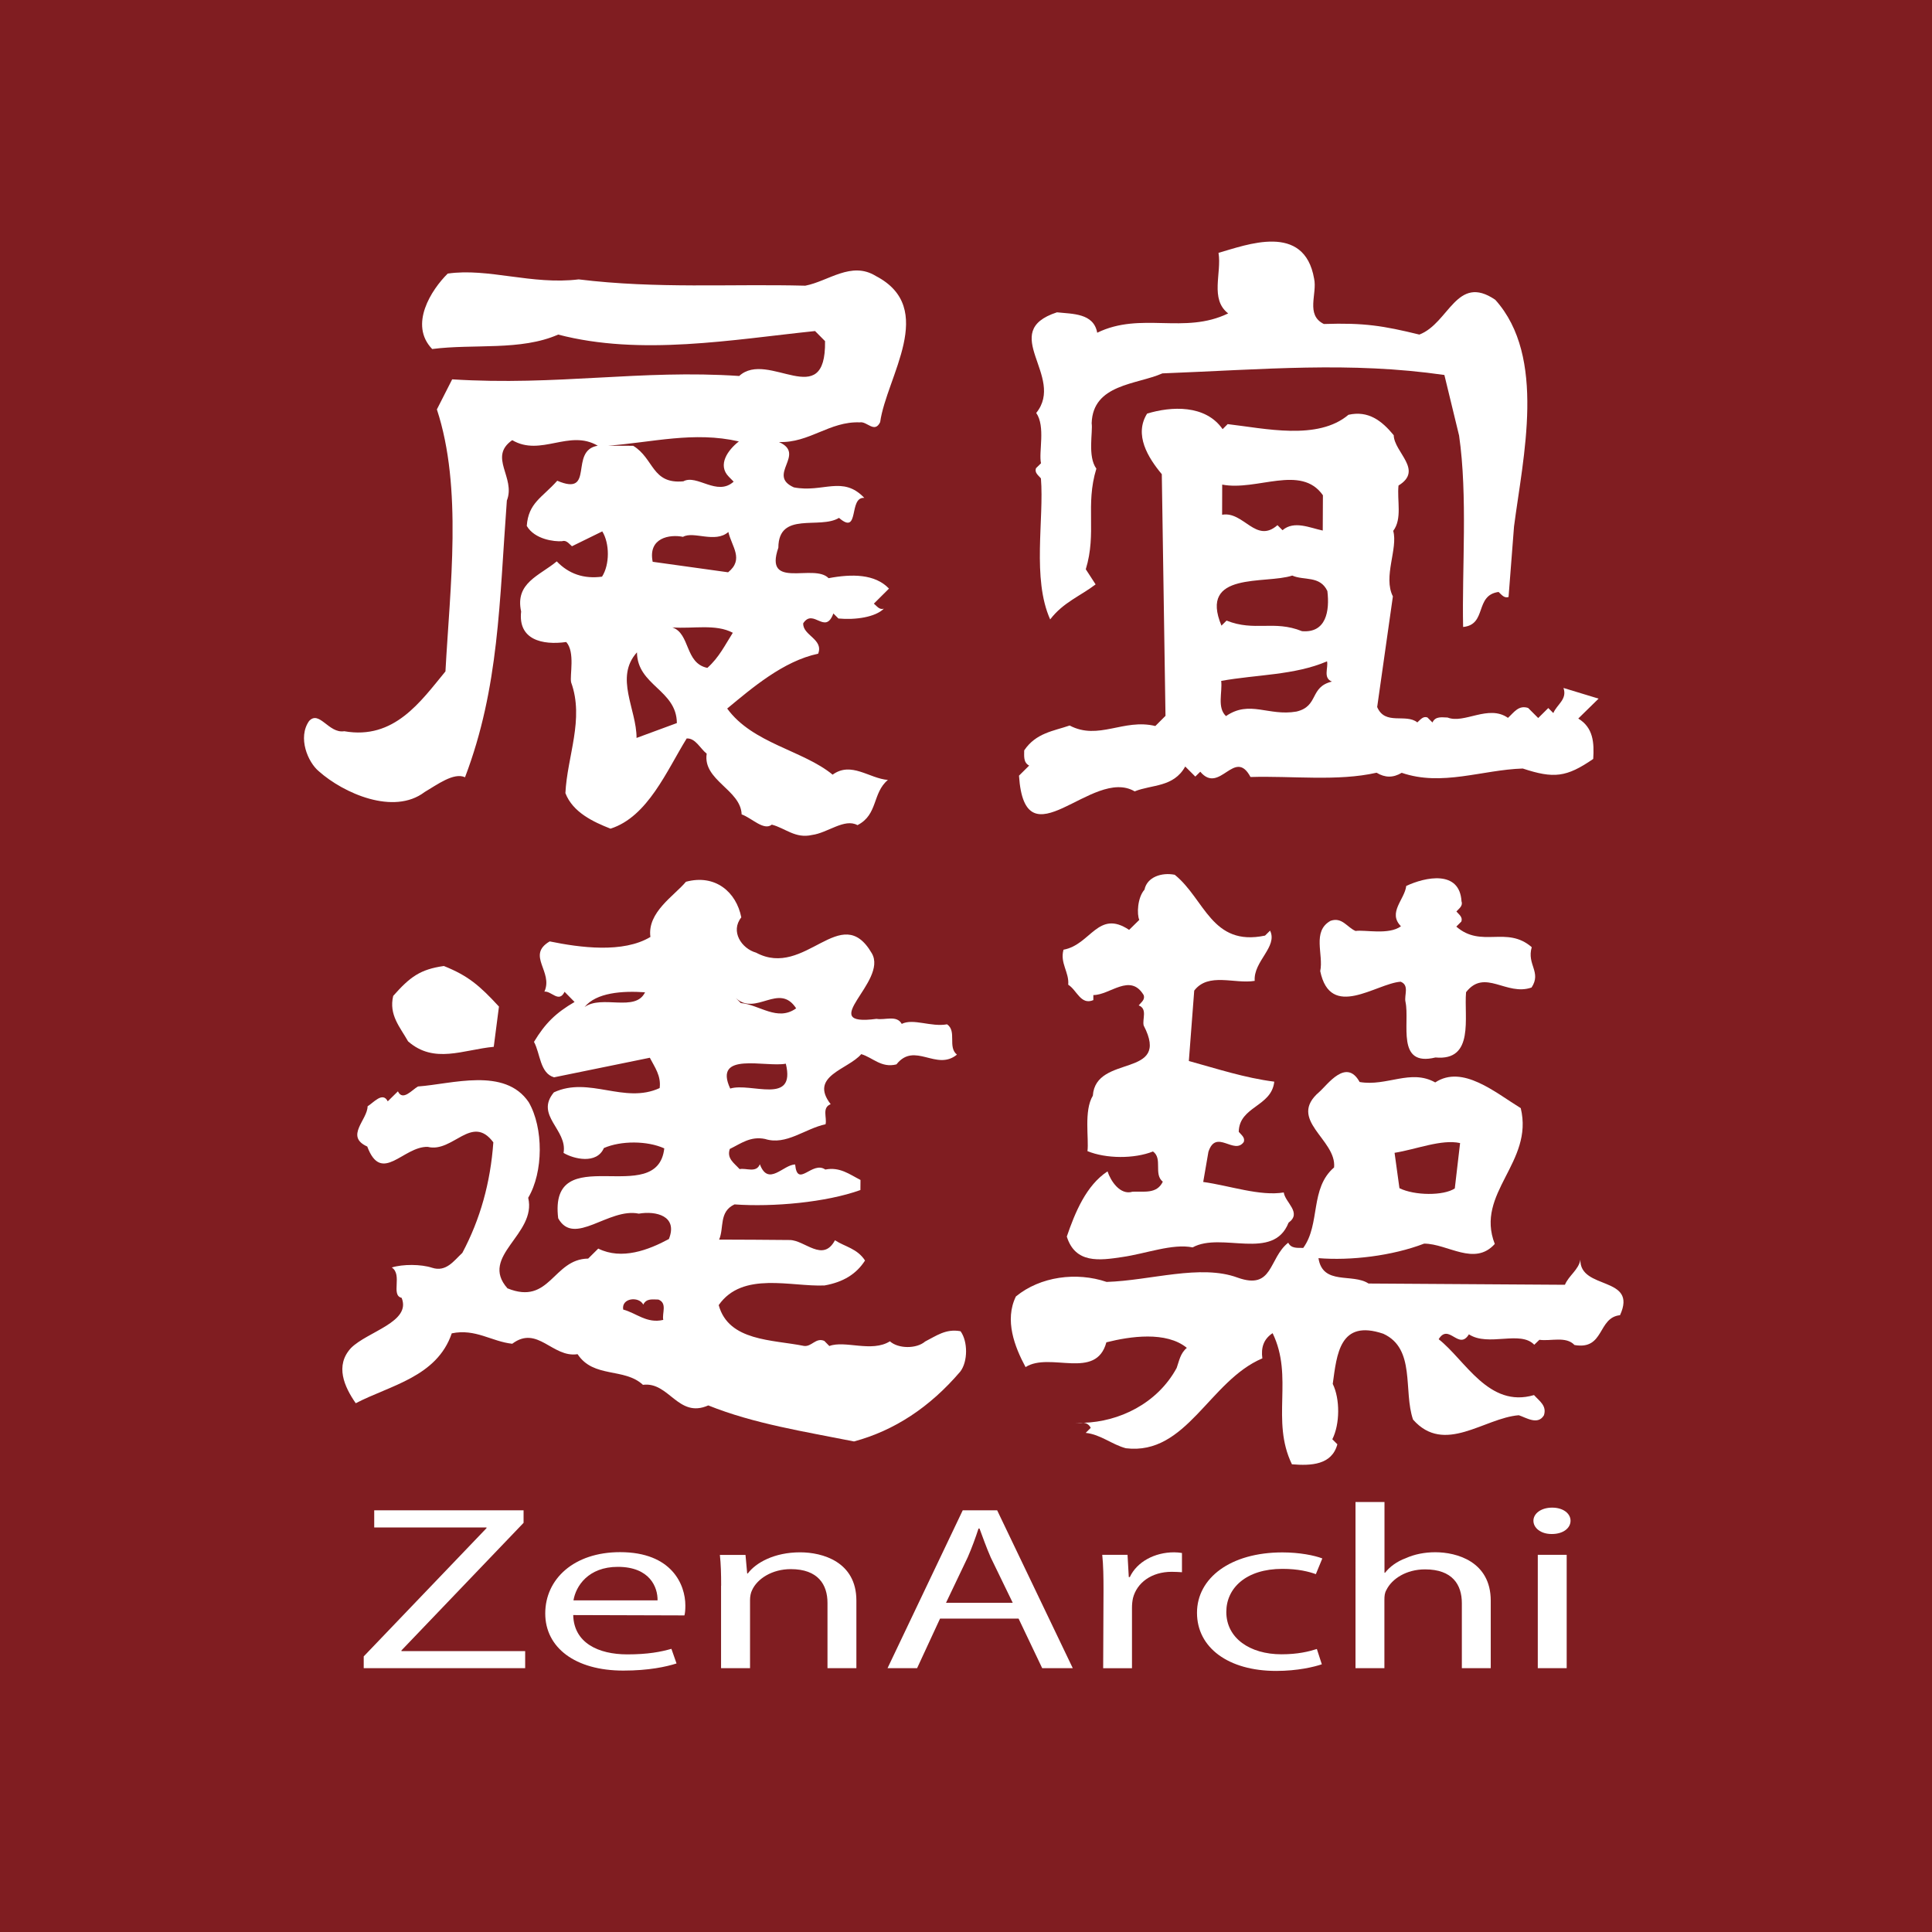 <?xml version="1.0" encoding="utf-8"?>
<!-- Generator: Adobe Illustrator 25.1.0, SVG Export Plug-In . SVG Version: 6.00 Build 0)  -->
<svg version="1.1" id="圖層_1" xmlns="http://www.w3.org/2000/svg" xmlns:xlink="http://www.w3.org/1999/xlink" x="0px" y="0px"
	 viewBox="0 0 230 230" style="enable-background:new 0 0 230 230;" xml:space="preserve">
<style type="text/css">
	.st0{fill:#801D21;}
	.st1{fill:#FFFFFF;}
</style>
<g>
	<rect x="-1" y="-1" class="st0" width="232" height="232"/>
	<g>
		<g>
			<g>
				<g>
					<path class="st1" d="M43.3,197.19l14.62-15.27v-0.08H44.55v-2.04h17.78v1.49l-14.54,15.19v0.08h14.73v2.03H43.3V197.19z"/>
					<path class="st1" d="M68.24,192.27c0.08,3.32,3,4.68,6.44,4.68c2.46,0,3.99-0.3,5.25-0.66l0.61,1.74
						c-1.21,0.39-3.31,0.85-6.33,0.85c-5.77,0-9.3-2.76-9.3-6.8c0-4.1,3.41-7.3,8.91-7.3c6.17,0,7.77,3.88,7.77,6.35
						c0,0.51-0.03,0.89-0.11,1.18L68.24,192.27z M78.28,190.52c0.03-1.54-0.9-3.99-4.73-3.99c-3.52,0-5,2.29-5.28,3.99H78.28z"/>
					<path class="st1" d="M85.85,188.77c0-1.42-0.03-2.55-0.15-3.66h3.05l0.2,2.21h0.07c0.94-1.26,3.12-2.52,6.24-2.52
						c2.63,0,6.69,1.11,6.69,5.74v8.05h-3.44v-7.77c0-2.17-1.12-4.02-4.37-4.02c-2.23,0-4,1.15-4.61,2.51
						c-0.16,0.31-0.24,0.76-0.24,1.15v8.13h-3.45V188.77z"/>
					<path class="st1" d="M111.91,192.69l-2.73,5.9h-3.52l8.95-18.79h4.1l9,18.79h-3.64l-2.81-5.9H111.91z M120.56,190.8l-2.62-5.4
						c-0.54-1.24-0.93-2.36-1.33-3.43h-0.12c-0.35,1.08-0.78,2.26-1.28,3.41l-2.59,5.43H120.56z"/>
					<path class="st1" d="M131.37,189.32c0-1.6-0.02-2.95-0.15-4.22h3.01l0.15,2.65h0.12c0.85-1.82,2.96-2.95,5.27-2.95
						c0.35,0,0.62,0.03,0.94,0.08v2.29c-0.39-0.02-0.74-0.05-1.22-0.05c-2.42,0-4.14,1.31-4.61,3.12c-0.08,0.37-0.12,0.76-0.12,1.17
						v7.19h-3.43L131.37,189.32z"/>
					<path class="st1" d="M157.36,198.13c-0.91,0.31-2.89,0.79-5.43,0.79c-5.71,0-9.43-2.78-9.43-6.92c0-4.15,4-7.19,10.17-7.19
						c2.03,0,3.83,0.36,4.75,0.72l-0.77,1.87c-0.82-0.3-2.11-0.63-3.98-0.63c-4.34,0-6.68,2.3-6.68,5.13c0,3.12,2.81,5.04,6.56,5.04
						c1.95,0,3.24-0.32,4.22-0.63L157.36,198.13z"/>
					<path class="st1" d="M161.38,178.81h3.44v8.42h0.07c0.55-0.71,1.42-1.35,2.46-1.73c1.01-0.46,2.23-0.71,3.52-0.71
						c2.55,0,6.6,1.11,6.6,5.77v8.03h-3.44v-7.74c0-2.2-1.13-4.02-4.38-4.02c-2.23,0-3.95,1.12-4.6,2.45
						c-0.2,0.34-0.24,0.7-0.24,1.18v8.13h-3.44V178.81z"/>
					<path class="st1" d="M184.71,182.62c-1.3,0-2.16-0.73-2.16-1.58c0-0.85,0.9-1.56,2.23-1.56c1.33,0,2.19,0.71,2.19,1.56
						c0,0.86-0.85,1.58-2.22,1.58H184.71z M183.07,198.6V185.1h3.44v13.49H183.07z"/>
				</g>
			</g>
		</g>
	</g>
	<g>
		<g>
			<g>
				<g>
					<path class="st1" d="M104.78,50.26c0.75-5.4,6.85-13.57-0.51-17.4c-2.93-1.81-5.64,0.62-8.4,1.15
						c-8.98-0.23-17.64,0.39-26.98-0.75c-5.58,0.68-10.78-1.39-15.59-0.69c-1.93,1.9-4.65,6.08-1.85,8.98
						c4.98-0.64,10.55,0.24,15-1.72c9.83,2.57,20.74,0.6,30.58-0.42l1.19,1.2c0.13,8.57-6.78,0.99-10.22,4.15
						c-11.74-0.79-21.66,1.19-34.17,0.4l-1.82,3.58c3.07,9.31,1.56,21.18,1.02,31.19c-2.96,3.59-6.1,8.17-12.05,7.12
						c-1.85,0.3-2.96-2.53-4.18-1.22c-1.39,1.97-0.15,4.92,1.17,6c2.91,2.59,8.89,5.27,12.58,2.46c1.5-0.88,3.48-2.37,4.81-1.76
						c4.07-10.7,4.08-20.89,4.98-32.94c1.09-2.75-2.25-5.17,0.64-7.19c3.41,2,6.77-1.34,10.18,0.66c-3.47,0.58-0.26,6.12-4.82,4.17
						c-1.81,2.03-3.43,2.62-3.63,5.38c0.95,1.62,3.29,1.88,4.18,1.82c0.54-0.18,0.85,0.31,1.2,0.6c1.21-0.6,2.41-1.19,3.61-1.77
						c0.89,1.44,0.89,3.96-0.03,5.39c-2.17,0.29-3.96-0.33-5.39-1.82c-2.05,1.71-4.99,2.55-4.24,5.97c-0.38,3.35,2.5,4.03,5.37,3.63
						c1.08,1.21,0.4,3.96,0.58,4.8c1.59,4.38-0.47,8.81-0.68,13.19c0.88,2.29,3.33,3.43,5.37,4.23c4.45-1.42,6.7-6.92,9.07-10.74
						c1.06-0.05,1.6,1.21,2.38,1.81c-0.49,3.18,4.06,4.29,4.16,7.23c1.2,0.42,2.64,1.99,3.59,1.22c1.62,0.42,2.8,1.69,4.79,1.23
						c1.86-0.24,3.86-2.02,5.41-1.17c2.46-1.25,1.75-3.82,3.62-5.38c-2.23-0.18-4.36-2.24-6.58-0.63c-3.52-2.9-9.53-3.71-12.55-7.87
						c2.95-2.44,6.69-5.66,10.83-6.53c0.67-1.74-1.85-2.17-1.78-3.62c1.21-1.85,2.62,1.46,3.59-1.17l0.6,0.6
						c2.05,0.19,4.39-0.16,5.41-1.17c-0.54,0.17-0.83-0.31-1.19-0.6l1.8-1.79c-1.67-1.76-4.43-1.76-7.19-1.24
						c-1.72-1.81-7.74,1.45-5.98-3.63c0.02-4.39,4.94-2.14,7.22-3.55c2.5,2.17,1.1-2.52,3.01-2.38c-2.57-2.71-4.91-0.58-8.38-1.25
						c-3.29-1.46,1.51-3.95-1.78-5.4c3.61,0.14,6.02-2.48,9.62-2.34C103.22,50.12,104.1,51.63,104.78,50.26z M75.78,87.85
						c0.01-3.42-2.65-7.21,0.05-10.19c0.04,3.96,4.72,4.46,4.75,8.42L75.78,87.85z M84.21,79.51c-2.7-0.55-2.02-4.09-4.17-4.82
						c2.41,0.19,5.16-0.45,7.2,0.64C86.32,76.77,85.61,78.26,84.21,79.51z M86.68,68.13l-8.98-1.25c-0.58-2.88,2.05-3.29,3.61-2.97
						c1.25-0.72,3.83,0.8,5.4-0.58C87.11,65.08,88.6,66.58,86.68,68.13z M86.76,56.75l0.58,0.59c-1.98,1.79-4.36-0.92-5.99-0.04
						c-3.77,0.35-3.47-2.71-5.97-4.23l-3-0.01c5.28-0.39,10.2-1.74,15.58-0.51C86.65,53.57,85.38,55.35,86.76,56.75z"/>
					<g>
						<path class="st1" d="M110.14,159.7c-1.03,0.89-3.19,0.88-4.2-0.02c-2.17,1.36-5.34-0.15-7.21,0.56l-0.6-0.61
							c-1.01-0.43-1.5,0.72-2.41,0.6c-3.77-0.76-8.98-0.54-10.16-4.86c2.84-4.07,8.64-2.16,12.6-2.34c2.24-0.4,3.79-1.36,4.82-2.97
							c-0.94-1.44-2.38-1.63-3.58-2.41c-1.44,2.69-3.59-0.03-5.4-0.03c-2.04-0.02-6.35-0.05-8.39-0.05
							c0.61-1.39-0.05-3.31,1.83-4.19c4.6,0.33,10.91-0.24,14.99-1.71l0.01-1.2c-1.31-0.67-2.46-1.58-4.19-1.24
							c-1.56-1.09-3.31,2.27-3.59-0.6c-1.39-0.01-3.19,2.68-4.2-0.03c-0.43,1.08-1.63,0.41-2.41,0.58c-0.66-0.73-1.55-1.26-1.17-2.4
							c1.32-0.64,2.46-1.55,4.2-1.19c2.51,0.8,4.74-1.23,7.2-1.75c0.19-0.78-0.46-1.98,0.61-2.39c-2.61-3.37,2.07-4.12,3.64-5.96
							c1.38,0.41,2.39,1.68,4.19,1.22c2.18-2.75,4.74,0.85,7.2-1.16c-1.13-0.91,0.02-2.77-1.17-3.61c-1.91,0.35-4.02-0.74-5.4-0.05
							c-0.6-1.08-1.98-0.42-3-0.6c-7.38,0.98,1.4-4.43-0.56-7.8c-3.67-6.32-7.92,3.07-13.78-0.08c-1.73-0.49-3.09-2.53-1.76-4.2
							c-0.59-3.01-3.09-5.18-6.59-4.24c-1.39,1.67-4.63,3.63-4.23,6.57c-3.25,1.96-8.39,1.27-11.99,0.53
							c-2.82,1.66,0.46,3.59-0.63,5.98c0.84-0.1,1.73,1.4,2.4,0.02l1.19,1.21c-2.23,1.3-3.5,2.54-4.83,4.75
							c0.76,1.4,0.7,3.73,2.39,4.22l11.4-2.33c0.59,1.14,1.36,2.15,1.17,3.61c-4.21,1.94-8.39-1.44-12.59,0.51
							c-2.3,2.75,1.65,4.44,1.15,7.21c1.19,0.72,3.95,1.39,4.8-0.58c2.04-0.89,5.17-0.88,7.19,0.04
							c-0.81,7.25-13.78-1.21-12.63,8.32c1.9,3.43,6.01-1.3,9.6-0.55c2.03-0.35,4.68,0.26,3.58,3.02c-2.41,1.3-5.6,2.53-8.41,1.14
							l-1.2,1.19c-4.2,0.05-4.53,5.61-9.61,3.54c-3.41-3.85,3.52-6.4,2.47-10.78c1.81-3.04,1.84-8.31,0.06-11.38
							c-2.85-4.21-9.16-2.15-13.18-1.87c-0.73,0.41-1.81,1.78-2.39,0.58l-1.21,1.19c-0.6-1.2-1.7,0.17-2.4,0.59
							c-0.01,1.62-2.73,3.58-0.04,4.79c1.71,4.56,4.27-0.04,7.2,0.04c3,0.75,5.24-3.98,7.81-0.54c-0.34,4.79-1.56,9.16-3.69,13.16
							c-1.02,0.95-1.93,2.32-3.61,1.77c-1.31-0.43-3.48-0.44-4.79-0.03c1.31,0.85-0.15,3.31,1.17,3.61c1.19,2.88-4.04,4-6.02,5.97
							c-1.94,2.09-0.81,4.61,0.56,6.58c4.08-2.13,9.66-3.12,11.43-8.32c2.83-0.59,4.75,0.98,7.2,1.24c3.01-2.26,4.79,1.71,7.78,1.24
							c1.9,2.89,5.56,1.58,7.78,3.65c3.12-0.41,4.18,4.04,7.78,2.45c5.44,2.19,11.49,3.12,17.35,4.29c4.81-1.3,9.03-4.08,12.65-8.32
							c0.91-1.19,0.91-3.59,0.03-4.8C112.6,158.15,111.45,159.04,110.14,159.7z M94.78,120.04c-2.23,1.61-4.38-0.44-6.59-0.63
							l-0.6-0.6C89.98,121.03,92.75,116.91,94.78,120.04z M93.55,126.63c1.22,4.99-4.17,2.2-6.62,2.96
							C84.86,125.13,91.13,127.09,93.55,126.63z M69.59,119.89c1.39-1.73,4.51-1.95,7.2-1.76
							C75.65,120.53,71.64,118.39,69.59,119.89z M78.96,157.13c-1.97,0.46-3.17-0.8-4.77-1.23c-0.24-1.39,1.87-1.61,2.39-0.59
							c0.38-0.78,1.14-0.6,1.8-0.6C79.47,155.14,78.79,156.34,78.96,157.13z"/>
						<path class="st1" d="M58.78,124.62l0.62-4.79c-2.33-2.53-3.69-3.68-6.56-4.83c-2.82,0.4-4.03,1.3-6.03,3.56
							c-0.54,2.27,0.82,3.72,1.77,5.41C51.69,126.69,55.11,124.97,58.78,124.62z"/>
					</g>
					<g>
						<path class="st1" d="M123.36,49.16c1.13,1.62,0.27,4.67,0.57,5.99l-0.6,0.59c-0.19,0.54,0.28,0.84,0.59,1.21
							c0.39,4.86-1.08,11.92,1.1,16.79c1.56-2.04,3.61-2.79,5.41-4.17l-1.17-1.8c1.33-4.36-0.08-7.61,1.26-11.98
							c-1.07-1.45-0.4-4.38-0.56-5.4c0.14-4.68,5.36-4.59,8.42-5.94c12.18-0.47,22.3-1.43,33.57,0.19l1.75,7.21
							c1.04,7.2,0.33,15.95,0.48,22.79c2.88-0.28,1.34-3.77,4.22-4.17c0.35,0.31,0.66,0.78,1.19,0.6l0.65-8.39
							c1.07-8.27,3.89-20.19-2.23-26.99c-4.61-3.15-5.49,2.78-9.04,4.14c-4.3-1.05-6.58-1.42-11.37-1.26
							c-2.21-1.09-0.76-3.6-1.16-5.4c-1.17-6.73-8.08-4-11.38-3.07c0.4,2.4-1.05,5.51,1.15,7.21c-5.23,2.54-10.37-0.24-15.59,2.3
							c-0.42-2.34-2.94-2.23-4.79-2.43C118.73,39.49,126.88,44.81,123.36,49.16z"/>
						<path class="st1" d="M186.13,81.9c0.47,1.37-0.79,1.96-1.21,2.99l-0.6-0.6l-1.2,1.19l-1.2-1.2c-1.14-0.37-1.68,0.53-2.4,1.18
							c-2.32-1.63-5.21,0.75-7.19-0.04c-0.66-0.01-1.44-0.19-1.8,0.59l-0.6-0.6c-0.53-0.19-0.85,0.29-1.2,0.59
							c-1.37-1.1-3.84,0.4-4.78-1.83l1.87-13.17c-1.19-2.35,0.63-5.7,0.04-7.8c1.09-1.44,0.44-3.6,0.63-5.4
							c3.01-1.84-0.52-3.95-0.57-5.99c-1.43-1.74-3.03-2.96-5.39-2.43c-3.65,3.09-9.95,1.62-14.38,1.11l-0.6,0.6
							c-2.04-2.94-6.12-2.73-8.99-1.85c-1.57,2.51,0.09,5.22,1.75,7.21l0.44,28.77l-1.21,1.21c-3.78-0.92-6.77,1.75-10.2-0.06
							c-1.92,0.66-4.01,0.88-5.41,2.96c0,0.66-0.12,1.44,0.59,1.81l-1.21,1.2c0.71,10.72,8.7-1.11,13.77,1.87
							c2.05-0.83,4.63-0.46,6.02-2.96l1.2,1.2l0.59-0.58c2.32,2.77,4.09-2.92,5.98,0.63c4.99-0.15,10.37,0.54,15.01-0.51
							c1.01,0.61,1.97,0.62,2.99,0.01c4.79,1.65,9.6-0.36,14.41-0.51c3.7,1.22,5.2,1.05,8.39-1.14c0.12-1.92,0.02-3.72-1.78-4.81
							l2.42-2.37L186.13,81.9z M145.5,57.69c4.14,0.8,9.38-2.46,11.99,1.27l-0.02,4.2c-1.51-0.31-3.41-1.23-4.79-0.04l-0.6-0.6
							c-2.58,2.26-4.02-1.7-6.59-1.24L145.5,57.69z M153.84,68.52c1.38,0.62,3.3-0.03,4.18,1.84c0.29,2.4-0.15,5.02-3.02,4.78
							c-3.35-1.35-5.63,0.08-8.98-1.26l-0.61,0.6C142.69,67.97,150.65,69.58,153.84,68.52z M154.34,84.71
							c-3.35,0.58-5.56-1.41-8.39,0.54c-1.08-1.02-0.41-2.82-0.57-4.19c4.2-0.76,8.75-0.67,12.6-2.33c0.17,0.79-0.5,1.97,0.58,2.41
							C155.86,81.79,157.04,84.07,154.34,84.71z"/>
					</g>
					<g>
						<path class="st1" d="M127.17,117.23c1.02,0.62,1.49,2.47,2.99,1.83v-0.6c1.98,0.01,4.4-2.68,6,0.02
							c0.17,0.55-0.31,0.84-0.6,1.21c1.07,0.42,0.41,1.61,0.59,2.39c3.32,6.37-5.71,3.33-6.05,8.36c-1.09,1.79-0.45,5.15-0.64,6.6
							c2.22,0.91,5.57,0.93,7.8,0.04c1.19,0.85,0.04,2.7,1.17,3.6c-0.72,1.49-2.22,1.13-3.6,1.19c-1.5,0.46-2.63-1.33-2.98-2.42
							c-2.54,1.66-3.87,4.9-4.85,7.76c1.01,3.24,3.89,2.85,6.59,2.44c2.82-0.4,6-1.64,8.39-1.15c3.44-1.89,9.6,1.68,11.42-2.94
							c1.63-1.19-0.41-2.4-0.57-3.6c-2.83,0.47-6.42-0.81-9.59-1.25l0.62-3.59c0.92-2.8,3.06,0.44,4.21-1.17
							c0.18-0.54-0.3-0.84-0.6-1.21c0.06-3.05,3.91-2.97,4.23-5.97c-3.53-0.45-6.82-1.54-10.17-2.46l0.64-8.38
							c1.69-2.21,4.8-0.76,7.2-1.16c-0.17-2.33,2.77-4.05,1.83-5.98l-0.6,0.59c-6.36,1.34-7.17-4.36-10.75-7.24
							c-1.55-0.31-3.3,0.27-3.6,1.77c-0.85,0.96-0.92,2.94-0.62,3.6l-1.21,1.19c-3.7-2.47-4.56,1.77-7.81,2.36
							C126.16,114.65,127.3,115.74,127.17,117.23z"/>
						<path class="st1" d="M157.17,115.61c1.22,5.86,6.64,1.48,9.57,1.26c1.08,0.42,0.4,1.61,0.58,2.4
							c0.54,2.51-1.17,7.78,3.57,6.62c4.67,0.44,3.38-4.78,3.64-7.77c2.23-2.87,4.8,0.5,7.8-0.56c1.21-1.85-0.59-2.71,0.02-4.8
							c-2.98-2.59-5.99,0.15-8.98-2.45l0.6-0.6c0.19-0.53-0.29-0.85-0.59-1.2c0.31-0.35,0.8-0.66,0.61-1.2
							c-0.22-3.77-4.3-2.91-6.58-1.84c-0.19,1.62-2.24,3.17-0.63,4.8c-1.44,1.07-4.32,0.39-5.4,0.56c-1.01-0.42-1.6-1.69-2.98-1.21
							C156.16,110.87,157.59,113.63,157.17,115.61z"/>
						<path class="st1" d="M128.06,169.4c0.32,0.01,0.63,0.02,0.94,0.01C128.71,169.37,128.38,169.4,128.06,169.4z"/>
						<path class="st1" d="M188.14,149.96c-0.19,1.19-1.39,1.9-1.84,2.99l-23.38-0.15c-1.91-1.26-5.45,0.26-5.96-3.02
							c3.83,0.31,8.74-0.26,12.58-1.73c2.82,0.01,5.99,2.73,8.41,0.04c-2.37-6.07,4.67-9.69,3.09-16.17
							c-3.05-1.87-6.93-5.2-10.18-3.06c-2.93-1.64-5.76,0.51-9-0.05c-1.59-2.89-3.83,0.33-4.79,1.17c-3.91,3.33,2.07,5.65,1.75,9
							c-2.91,2.5-1.6,6.71-3.67,9.58c-0.65-0.02-1.43,0.11-1.79-0.62c-2.35,1.85-1.77,5.68-6.02,4.16
							c-4.43-1.64-10.38,0.35-15.6,0.51c-3.59-1.22-7.9-0.65-10.8,1.73c-1.38,2.82-0.15,6,1.15,8.41c2.9-1.85,8.39,1.61,9.62-2.95
							c2.81-0.71,7.13-1.35,9.58,0.66c-0.79,0.66-0.91,1.55-1.21,2.39c-2.32,4.27-6.89,6.41-11.1,6.53c0.35,0.03,0.66,0.19,0.87,0.6
							l-0.6,0.6c1.78,0.19,3.1,1.38,4.78,1.83c7.24,0.88,9.93-8.03,16.25-10.7c-0.17-1.26,0.13-2.28,1.22-3
							c2.54,5.23-0.24,10.38,2.3,15.61c2.29,0.19,4.75,0.08,5.41-2.38l-0.6-0.6c0.91-1.8,0.93-4.8,0.05-6.59
							c0.49-3.54,0.82-7.73,6.02-5.97c3.88,1.78,2.36,6.8,3.54,10.22c3.74,4.23,8.45-0.19,12.59-0.52c0.9,0.3,2.27,1.21,2.99,0.01
							c0.37-1.14-0.53-1.69-1.18-2.41c-5.4,1.59-8.19-4.18-11.35-6.65c1.21-1.97,2.39,1.39,3.6-0.58c2.33,1.51,6.12-0.51,7.78,1.24
							l0.61-0.59c1.37,0.19,3.17-0.46,4.18,0.62c3.59,0.63,2.73-3.27,5.42-3.55C195.01,151.86,188.06,153.62,188.14,149.96z
							 M173.82,136.08l-0.63,5.4c-1.33,0.89-4.8,0.86-6.59-0.03l-0.58-4.21C168.6,136.83,171.61,135.59,173.82,136.08z"/>
					</g>
				</g>
			</g>
		</g>
	</g>
</g>
</svg>
